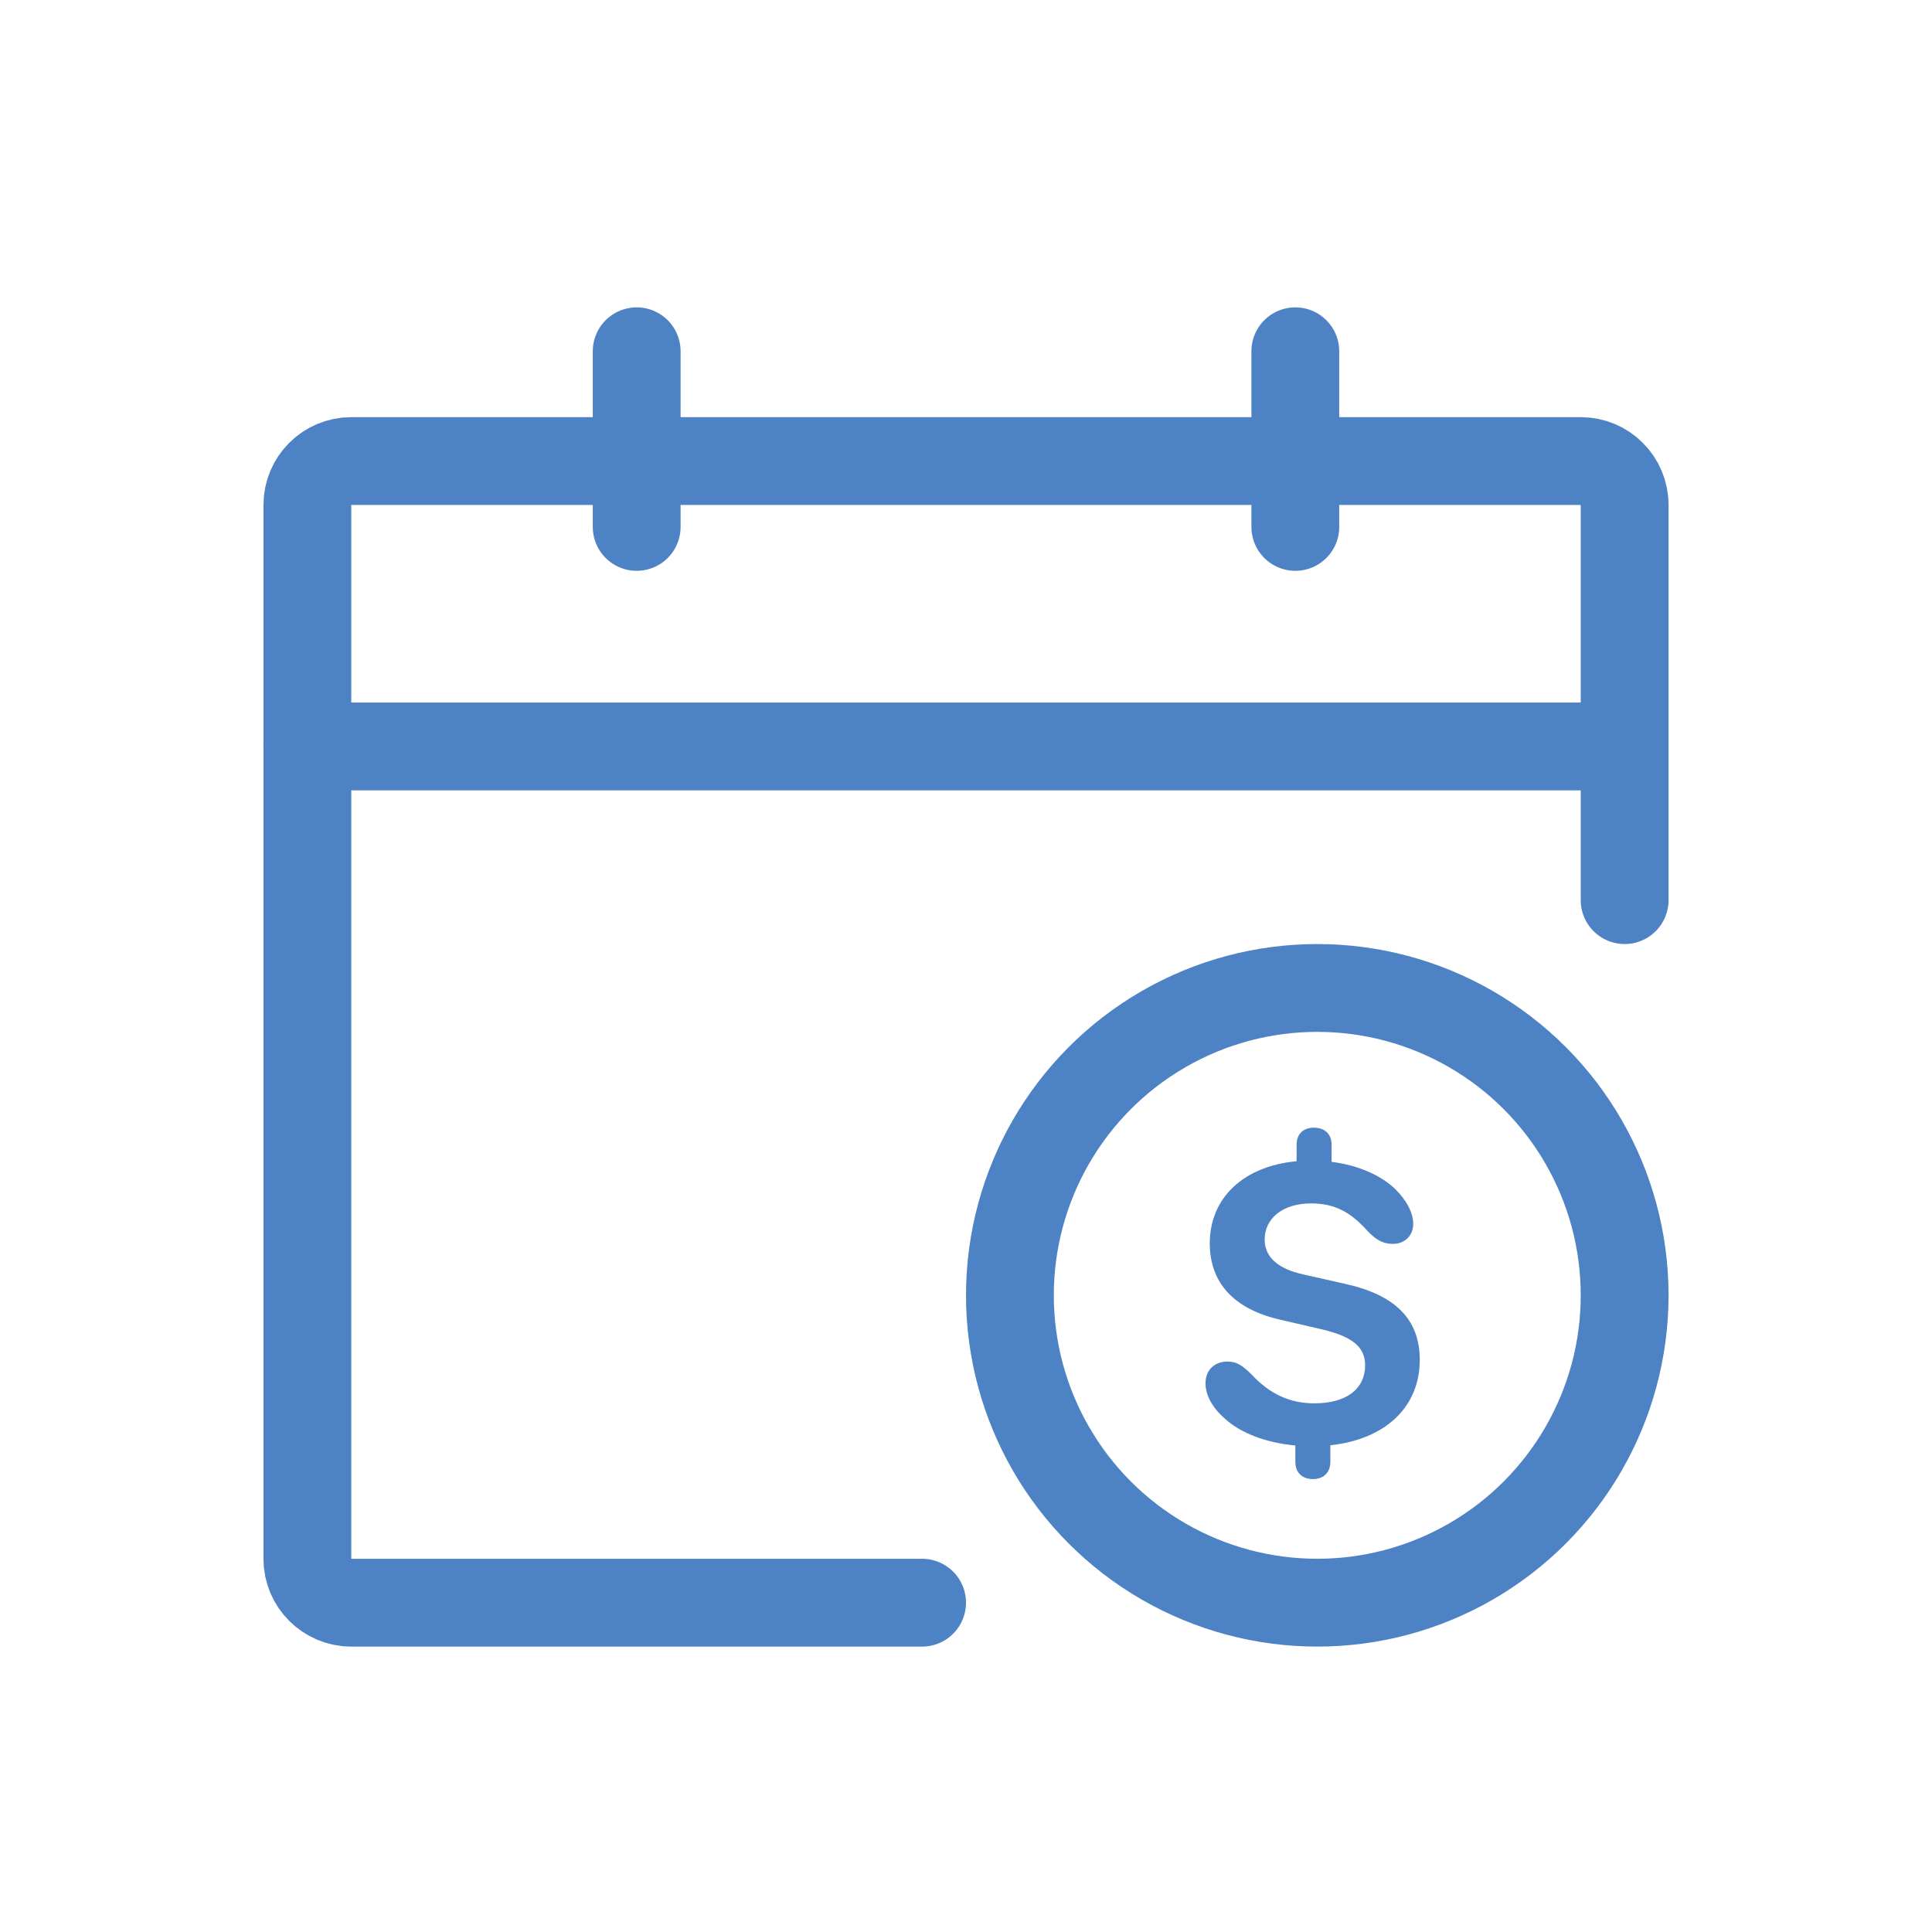 <svg xmlns="http://www.w3.org/2000/svg" width="44" height="44" viewBox="0 0 44 44">
    <g fill="none" fill-rule="evenodd">
        <g>
            <g>
                <g>
                    <g>
                        <g>
                            <path stroke="#4D82C4" stroke-linecap="round" stroke-linejoin="round" stroke-width="2" d="M14 28.5H1c-.552 0-1-.448-1-1v-24c0-.552.448-1 1-1h28c.552 0 1 .448 1 1v9" transform="translate(-517 -618) translate(0 185) translate(517 418) translate(0 15) translate(7 8)"/>
                            <g transform="translate(-517 -618) translate(0 185) translate(517 418) translate(0 15) translate(7 8) translate(16 14.5)">
                                <circle cx="7" cy="7" r="7" stroke="#4D82C4" stroke-width="2"/>
                                <path fill="#4D82C4" fill-rule="nonzero" d="M6.902 11.185c.21 0 .396-.117.396-.397v-.373c1.253-.135 2.036-.871 2.036-1.943 0-.923-.554-1.482-1.705-1.734l-.947-.214c-.591-.13-.88-.401-.88-.797 0-.476.41-.82 1.053-.82.522 0 .885.176 1.291.629.205.214.363.293.578.293.26 0 .461-.182.461-.452 0-.26-.153-.545-.414-.802-.345-.326-.863-.54-1.445-.615v-.387c0-.275-.187-.391-.401-.391-.21 0-.396.112-.396.391v.373c-1.208.112-1.977.834-1.977 1.87 0 .903.555 1.505 1.618 1.742l.946.22c.69.163.974.405.974.815 0 .531-.415.867-1.156.867-.555 0-1.016-.21-1.435-.662-.238-.238-.369-.289-.546-.289-.284 0-.498.182-.498.494 0 .275.158.56.442.807.373.34.956.55 1.604.61v.368c0 .28.186.397.4.397z"/>
                            </g>
                            <path stroke="#4D82C4" stroke-linecap="round" stroke-width="2" d="M0 9L29 9M7.5 4L7.5 0M22.5 4L22.5 0" transform="translate(-517 -618) translate(0 185) translate(517 418) translate(0 15) translate(7 8)"/>
                        </g>
                    </g>
                </g>
            </g>
        </g>
    </g>
</svg>
